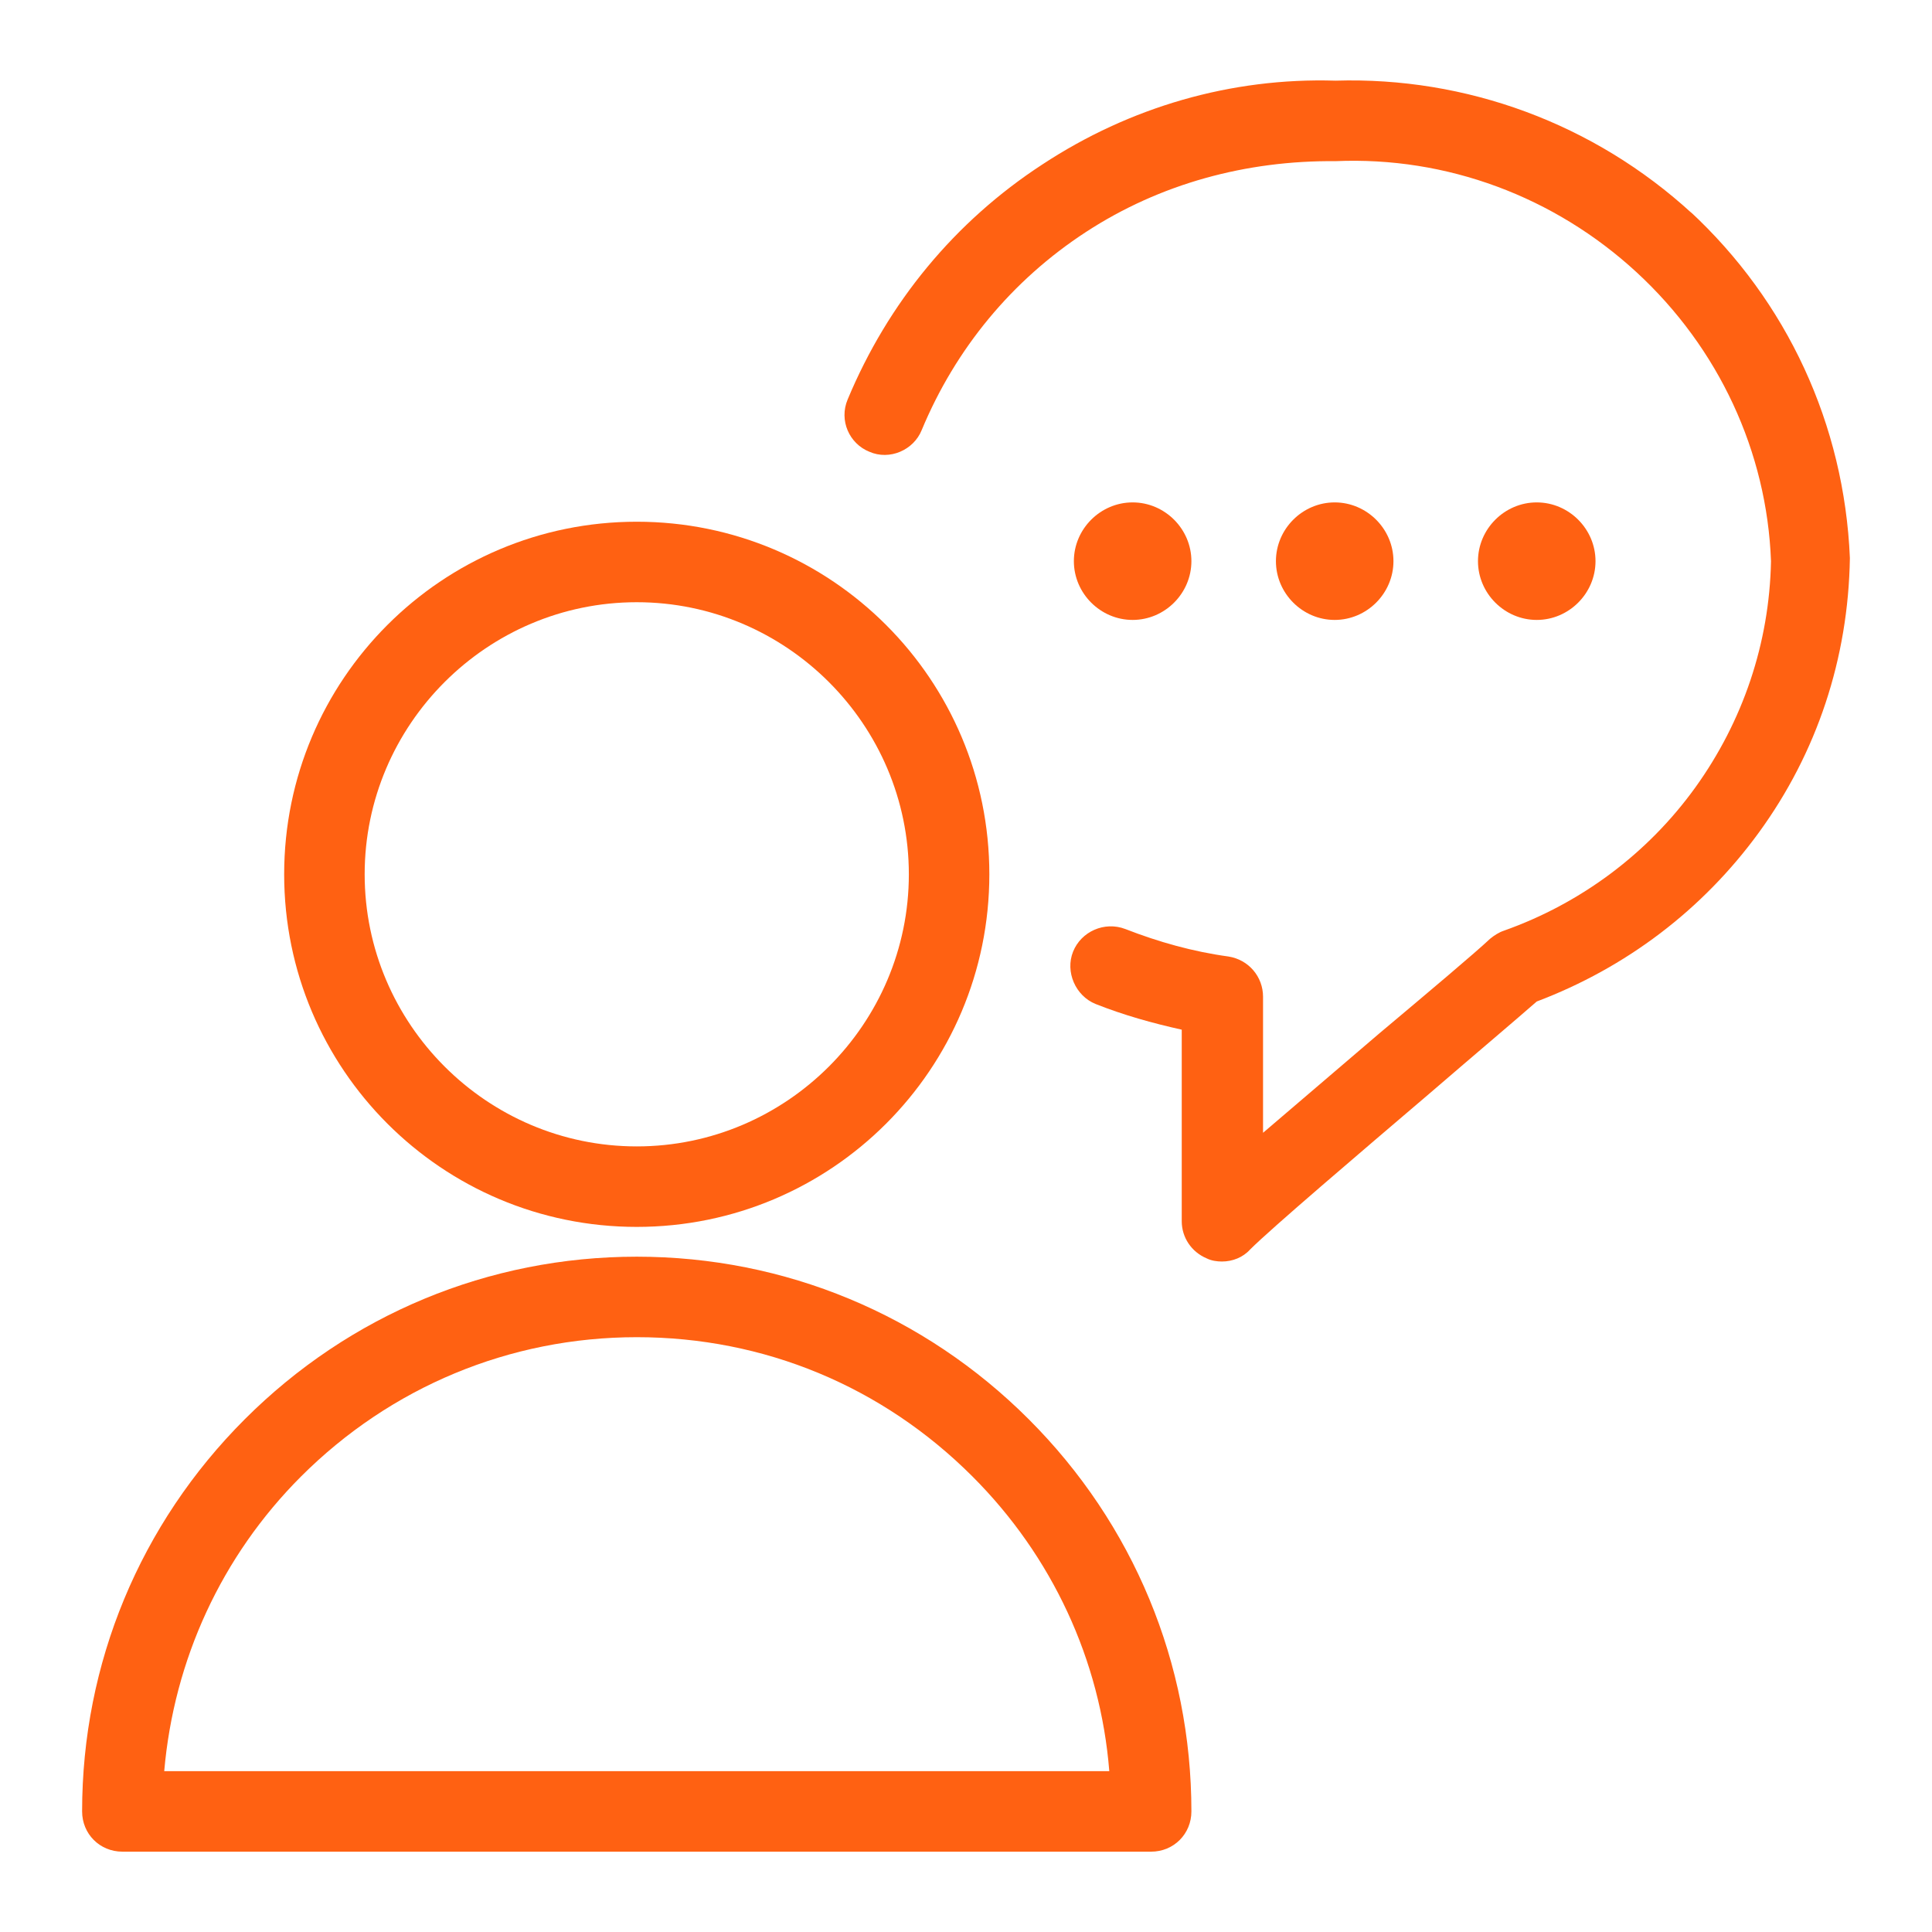 <svg width="24" height="24" viewBox="0 0 24 24" fill="none" xmlns="http://www.w3.org/2000/svg">
<path d="M7.91 15.241C10.33 15.241 12.29 13.281 12.29 10.861C12.29 8.441 10.33 6.481 7.91 6.481C5.49 6.481 3.53 8.441 3.53 10.861C3.53 13.281 5.49 15.241 7.91 15.241ZM7.91 7.481C9.77 7.481 11.29 9.001 11.29 10.861C11.29 12.721 9.77 14.241 7.91 14.241C6.05 14.241 4.53 12.721 4.53 10.861C4.53 9.001 6.05 7.481 7.91 7.481Z" fill="#FF6112"/>
<path d="M7.91 15.611C6.07 15.611 4.34 16.331 3.04 17.631C1.74 18.931 1.02 20.662 1.02 22.502C1.02 22.782 1.24 23.002 1.52 23.002H14.3C14.58 23.002 14.8 22.782 14.8 22.502C14.8 20.662 14.08 18.931 12.78 17.631C11.48 16.331 9.75 15.611 7.91 15.611ZM2.04 22.002C2.16 20.622 2.75 19.331 3.74 18.341C4.85 17.232 6.33 16.611 7.91 16.611C9.49 16.611 10.96 17.221 12.08 18.341C13.07 19.331 13.67 20.622 13.78 22.002H2.04Z" fill="#FF6112"/>
<path d="M21.02 2.652C19.8 1.532 18.21 0.952 16.59 1.002C15.29 0.962 14.03 1.332 12.95 2.042C11.86 2.752 11.03 3.762 10.53 4.962C10.42 5.222 10.55 5.512 10.8 5.612C11.05 5.722 11.35 5.592 11.45 5.342C11.87 4.332 12.57 3.482 13.49 2.882C14.41 2.282 15.48 1.992 16.59 2.002C17.97 1.942 19.31 2.442 20.33 3.382C21.35 4.322 21.95 5.612 22 6.972C21.98 7.992 21.65 8.962 21.06 9.782C20.47 10.601 19.64 11.222 18.68 11.562C18.62 11.582 18.56 11.621 18.51 11.662C18.33 11.832 17.76 12.312 17.13 12.841C16.63 13.271 16.11 13.711 15.69 14.072V12.382C15.69 12.132 15.51 11.921 15.26 11.882C14.82 11.822 14.39 11.701 13.98 11.541C13.72 11.441 13.43 11.572 13.33 11.822C13.23 12.072 13.36 12.371 13.61 12.472C13.96 12.611 14.32 12.711 14.68 12.791V15.171C14.68 15.371 14.8 15.552 14.99 15.632C15.05 15.662 15.12 15.671 15.18 15.671C15.31 15.671 15.44 15.621 15.53 15.521C15.79 15.261 16.88 14.332 17.76 13.582C18.33 13.091 18.85 12.652 19.09 12.441C20.2 12.021 21.15 11.302 21.85 10.341C22.57 9.352 22.96 8.182 22.98 6.932C22.91 5.272 22.2 3.742 20.99 2.622L21.02 2.652Z" fill="#FF6112"/>
<path d="M14.07 7.701C14.47 7.701 14.8 7.371 14.8 6.971C14.8 6.571 14.47 6.241 14.07 6.241C13.67 6.241 13.34 6.571 13.34 6.971C13.34 7.371 13.67 7.701 14.07 7.701Z" fill="#FF6112"/>
<path d="M17.31 6.971C17.31 6.571 16.98 6.241 16.58 6.241C16.18 6.241 15.85 6.571 15.85 6.971C15.85 7.371 16.18 7.701 16.58 7.701C16.98 7.701 17.31 7.371 17.31 6.971Z" fill="#FF6112"/>
<path d="M19.09 7.701C19.49 7.701 19.82 7.371 19.82 6.971C19.82 6.571 19.49 6.241 19.09 6.241C18.69 6.241 18.36 6.571 18.36 6.971C18.36 7.371 18.69 7.701 19.09 7.701Z" fill="#FF6112"/>
</svg>
